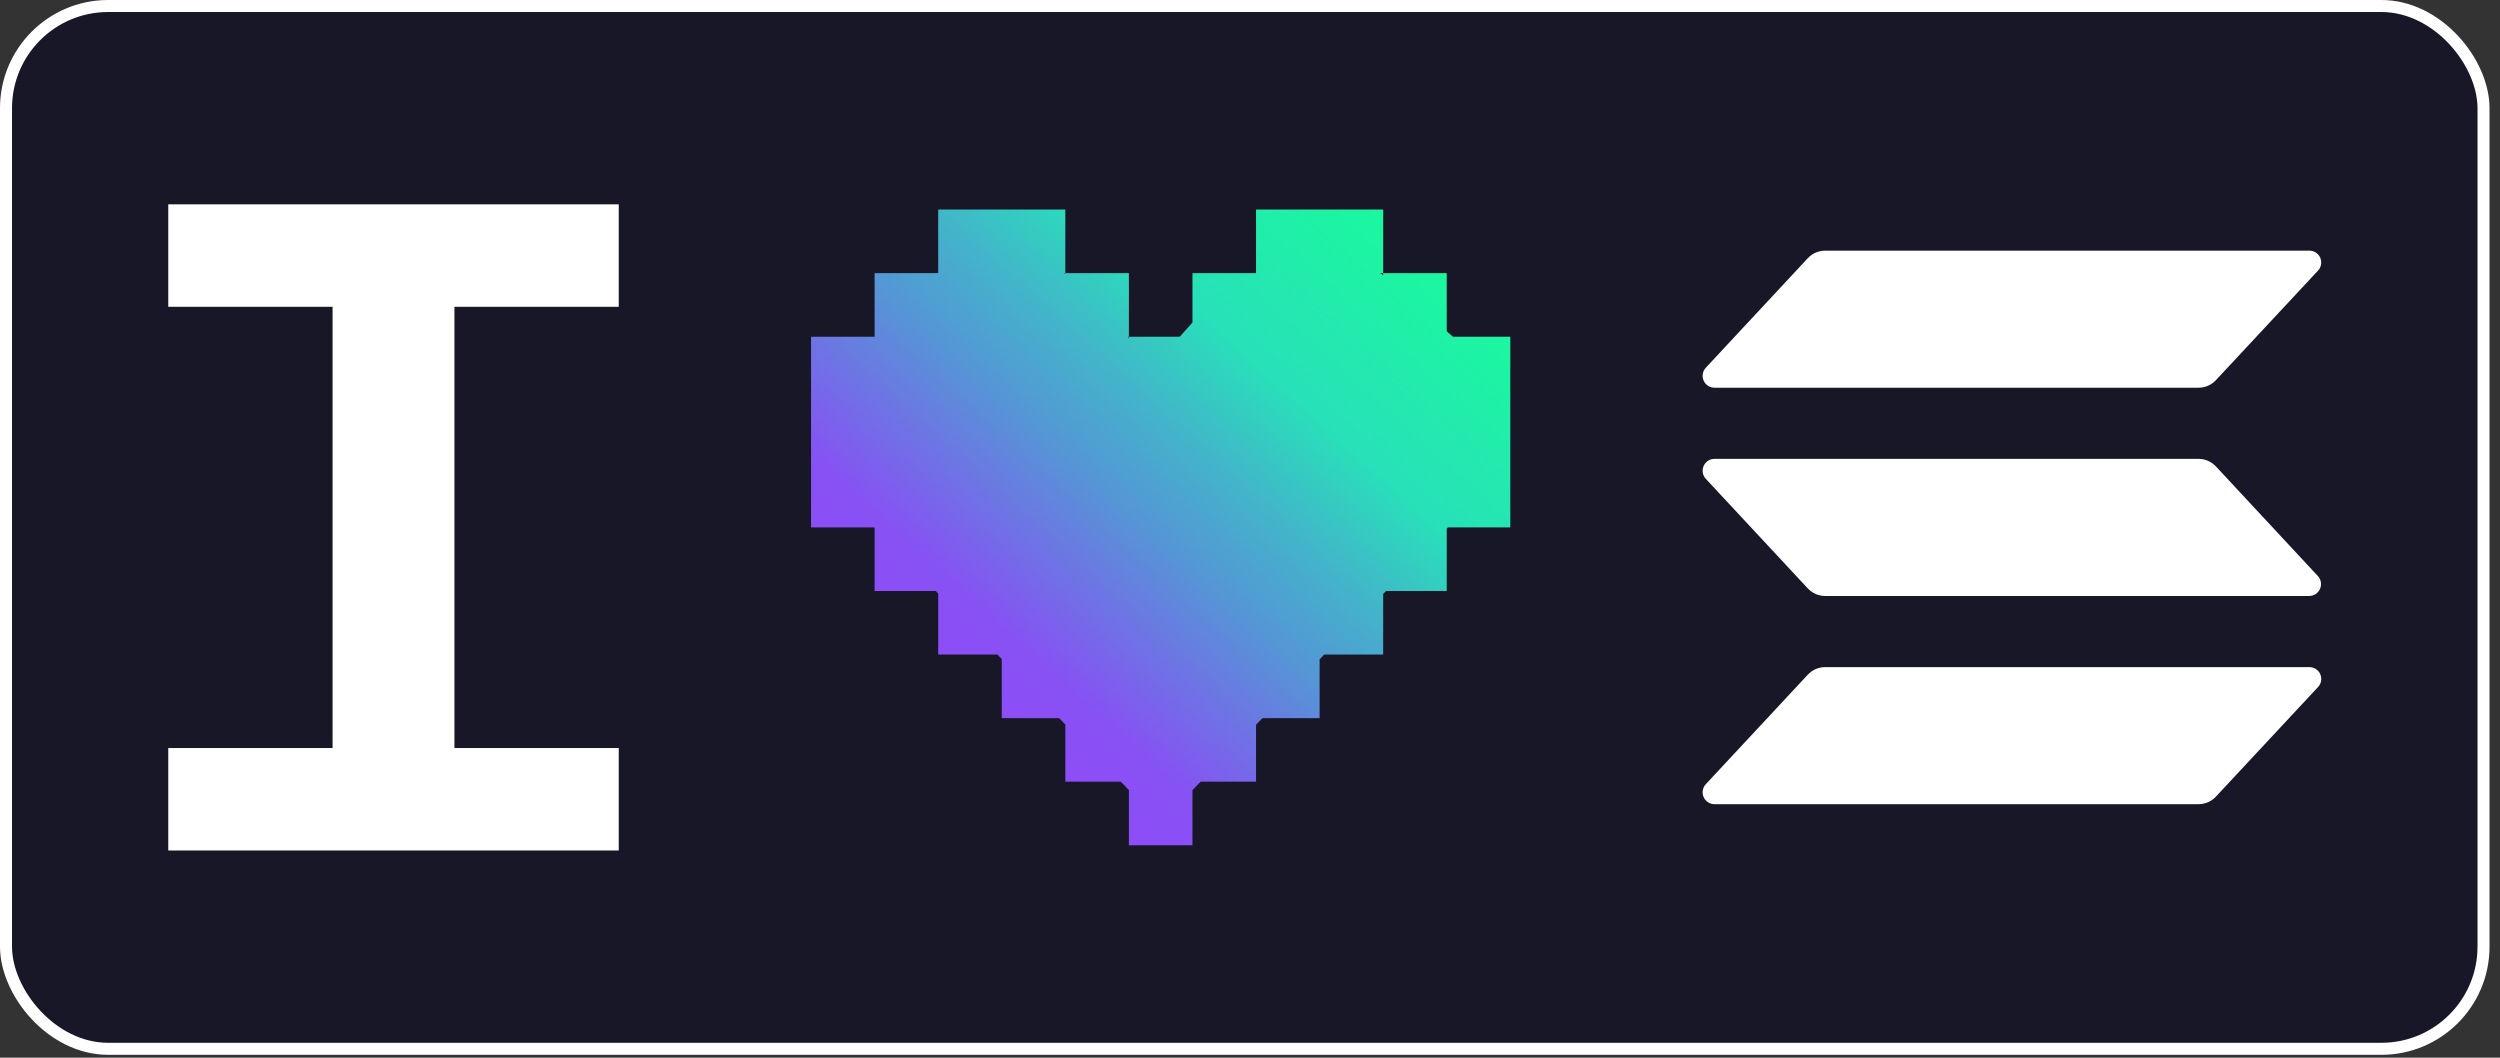 <svg width="208" height="88" viewBox="0 0 208 88" fill="none" xmlns="http://www.w3.org/2000/svg">
<rect x="0" y="0" width="208" height="88" fill="#333333" stroke="none"/>
<rect x="0.5" y="0.5" width="206.129" height="86.761" rx="8.5" fill="#181728"/>
<rect x="0.5" y="0.5" width="206.129" height="86.761" rx="8.5" stroke="white"/>
<path d="M27.671 70.761V17H37.809V70.761H27.671ZM14 70.761V62.236H51.479V70.761H14ZM14 25.525V17H51.479V25.525H14Z" fill="white"/>
<path d="M78.057 17.436H88.635V22.725H88.532L88.635 22.789V27.82L88.635 22.725H93.924V28.014L93.86 28.014L93.924 28.171V28.014H98.157L99.213 26.834V22.725H104.502V17.436H115.08V22.725H114.822L114.951 22.789L115.08 22.903V22.725H120.369V27.562L120.882 28.014H125.658V43.881H120.461L120.369 43.975V49.17H115.318L115.08 49.415V54.459H110.176L109.791 54.855V59.748H105.034L104.502 60.295V65.037H99.892L99.213 65.735V70.326H93.924V65.73L93.251 65.037H88.635V60.279L88.119 59.748H83.346V54.829L82.987 54.459H78.057V49.379L77.855 49.17H72.768V43.928L72.722 43.881H67.479V28.014H72.768V22.725H78.057V22.733L78.067 22.725H78.057V17.436Z" fill="url(#paint0_linear_1_229)"/>
<path d="M192.859 57.164L184.363 66.279C184.179 66.477 183.956 66.635 183.709 66.743C183.461 66.851 183.194 66.907 182.924 66.907H142.645C142.453 66.907 142.265 66.851 142.105 66.746C141.944 66.64 141.818 66.49 141.741 66.314C141.664 66.138 141.64 65.943 141.672 65.754C141.704 65.564 141.791 65.388 141.921 65.247L150.409 56.133C150.592 55.935 150.815 55.777 151.062 55.669C151.31 55.56 151.577 55.505 151.847 55.504H192.126C192.32 55.5 192.51 55.554 192.674 55.658C192.837 55.762 192.967 55.912 193.045 56.09C193.123 56.267 193.148 56.464 193.115 56.655C193.082 56.846 192.993 57.023 192.859 57.164ZM184.363 38.805C184.178 38.608 183.955 38.451 183.708 38.343C183.461 38.235 183.194 38.178 182.924 38.177H142.645C142.453 38.177 142.265 38.233 142.105 38.339C141.944 38.444 141.818 38.594 141.741 38.77C141.664 38.946 141.64 39.141 141.672 39.33C141.704 39.52 141.791 39.696 141.921 39.837L150.409 48.956C150.593 49.153 150.816 49.311 151.063 49.419C151.311 49.527 151.577 49.583 151.847 49.585H192.126C192.317 49.584 192.505 49.527 192.665 49.421C192.825 49.315 192.95 49.165 193.027 48.989C193.103 48.813 193.126 48.619 193.094 48.43C193.062 48.241 192.975 48.066 192.845 47.925L184.363 38.805ZM142.645 32.257H182.924C183.194 32.257 183.461 32.201 183.709 32.093C183.956 31.985 184.179 31.827 184.363 31.629L192.859 22.514C192.959 22.409 193.034 22.283 193.079 22.145C193.125 22.007 193.139 21.861 193.121 21.717C193.103 21.573 193.054 21.435 192.977 21.313C192.899 21.19 192.796 21.086 192.674 21.008C192.51 20.904 192.32 20.851 192.126 20.855H151.847C151.577 20.855 151.31 20.911 151.062 21.019C150.815 21.127 150.592 21.285 150.409 21.483L141.921 30.598C141.791 30.738 141.704 30.915 141.672 31.104C141.64 31.294 141.664 31.488 141.741 31.664C141.818 31.84 141.944 31.99 142.105 32.096C142.265 32.201 142.453 32.257 142.645 32.257Z" fill="white"/>
<defs>
<linearGradient id="paint0_linear_1_229" x1="72.389" y1="71.587" x2="121.004" y2="17.669" gradientUnits="userSpaceOnUse">
<stop offset="0.08" stop-color="#9945FF"/>
<stop offset="0.3" stop-color="#8752F3"/>
<stop offset="0.5" stop-color="#5497D5"/>
<stop offset="0.6" stop-color="#43B4CA"/>
<stop offset="0.72" stop-color="#28E0B9"/>
<stop offset="0.97" stop-color="#19FB9B"/>
</linearGradient>
</defs>
</svg>
